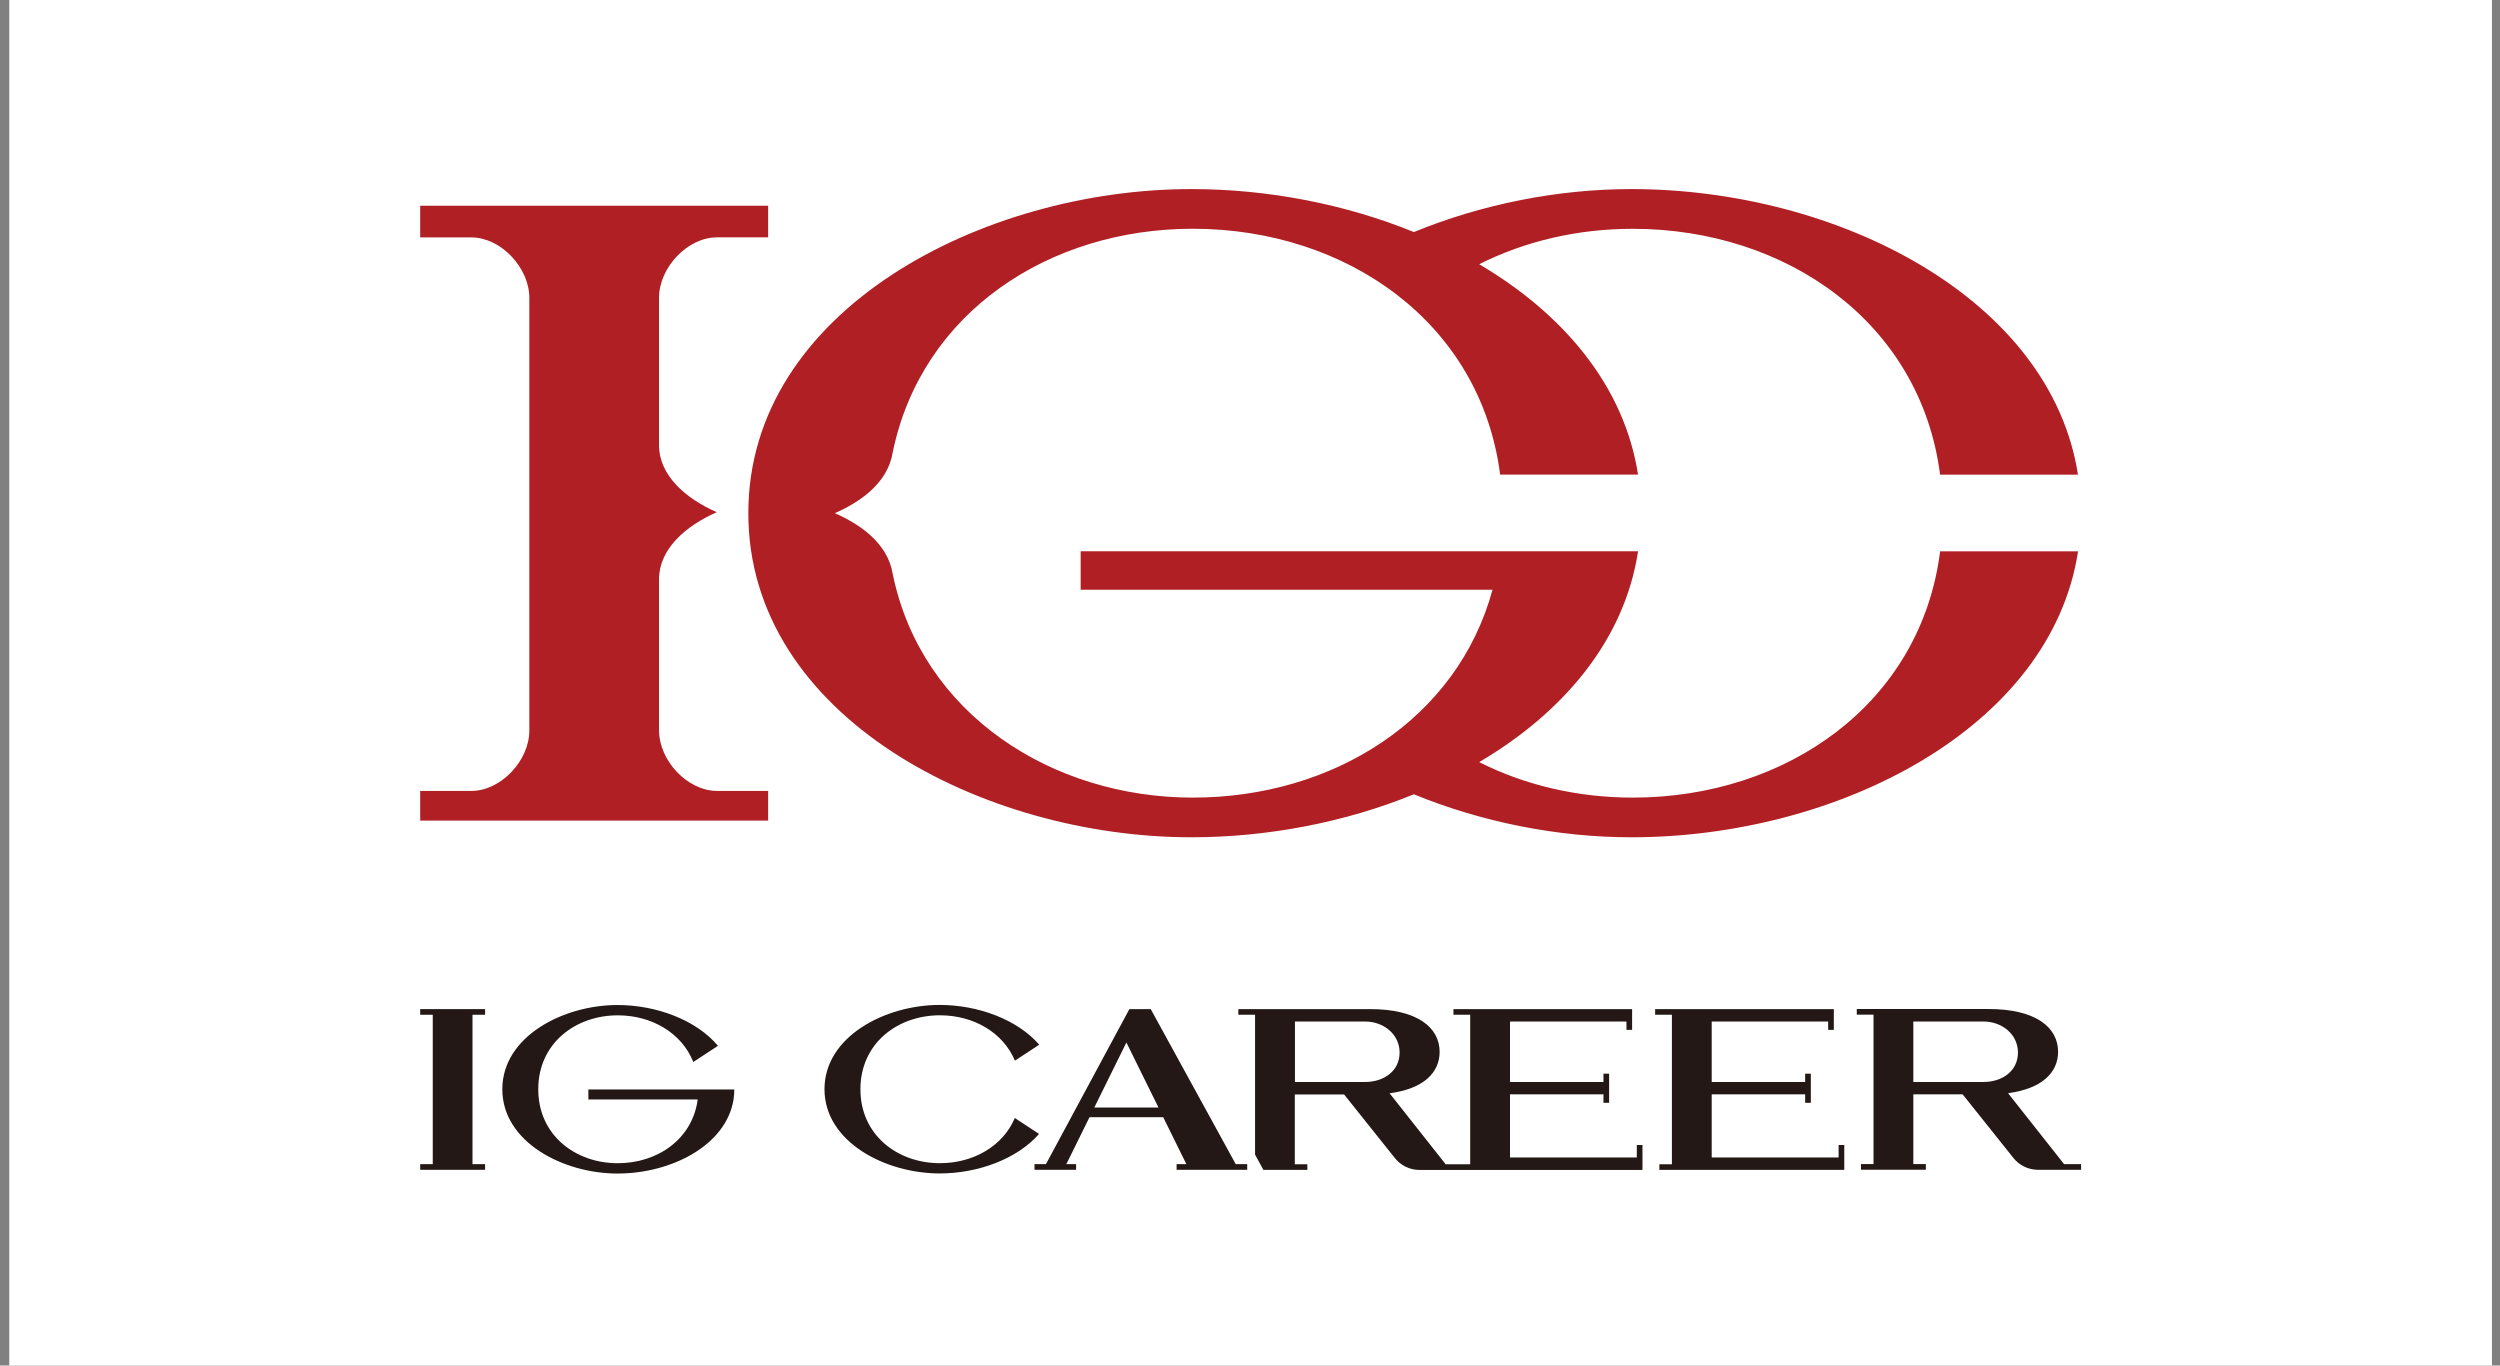 <svg width="238" height="130" viewBox="0 0 238 130" fill="none" xmlns="http://www.w3.org/2000/svg">
<rect x="0" y="0" width="238" height="130" fill="#808080" stroke="none"/>
<rect x="0.883" width="236.35" height="130" fill="white"/>
<path d="M40.003 96.605H41.198V110.827H40.003V111.365H46.181V110.827H44.981V96.605H46.181V96.067H40.003V96.605Z" fill="#231815"/>
<path d="M175.035 110.188H162.954V104.182H171.851V104.984H172.391V102.212H171.851V103.005H162.954V97.249H174.041V98.041H174.58V97.249V96.072H163.749L157.571 96.067V96.605H159.166V103.009V104.576V104.191V110.837H157.971V111.374H160.36H175.575V109.001H175.035V110.192V110.188Z" fill="#231815"/>
<path d="M109.549 96.067H107.517L99.573 110.827H98.485V111.365H102.446V110.827H101.516L103.72 106.36H110.739L112.942 110.827H112.012V111.365H118.734V110.827H117.642L109.549 96.067ZM104.175 105.438L107.234 99.246L110.288 105.438H104.18H104.175Z" fill="#231815"/>
<path d="M196.502 110.827L191.166 104.07C194.424 103.644 195.93 102.082 195.93 100.131C195.93 97.837 193.857 96.058 189.297 96.058H180.409H176.765V96.595H178.359V110.822H177.164V111.36H183.342V110.822H182.148V104.181H186.842L191.64 110.192C192.188 110.906 193.048 111.364 194.015 111.364H198.12V110.827H196.497H196.502ZM182.148 103.004V97.249H188.832C190.571 97.249 192.109 98.449 192.109 100.205C192.109 101.962 190.608 103.004 188.832 103.004H182.148Z" fill="#231815"/>
<path d="M98.916 107.95L96.611 106.434C95.467 109.131 92.641 110.735 89.485 110.735C85.45 110.735 81.912 108.07 81.912 103.695C81.912 99.321 85.45 96.656 89.485 96.656C92.65 96.656 95.481 98.264 96.62 100.975L98.935 99.455C96.857 97.059 93.111 95.669 89.452 95.669C84.302 95.669 78.491 98.658 78.491 103.691C78.491 108.723 84.302 111.712 89.452 111.712C93.101 111.712 96.843 110.331 98.921 107.945L98.916 107.95Z" fill="#231815"/>
<path d="M56.007 104.668H66.42C65.932 108.422 62.613 110.739 58.815 110.739C54.78 110.739 51.242 108.074 51.242 103.7C51.242 99.325 54.78 96.66 58.815 96.66C62.027 96.66 64.895 98.319 66.001 101.1L68.349 99.561C66.29 97.105 62.492 95.678 58.782 95.678C53.632 95.678 47.821 98.667 47.821 103.7C47.821 108.732 53.632 111.721 58.782 111.721C63.933 111.721 69.148 109.02 69.836 104.659C69.878 104.362 69.906 104.042 69.906 103.718H56.012V104.668H56.007Z" fill="#231815"/>
<path d="M155.833 110.188H143.752V104.182H152.649V104.984H153.188V102.212H152.649V103.005H143.752V97.249H154.838V98.041H155.377V97.249V96.072H144.547L138.369 96.067V96.605H139.963V103.009V104.576V104.191V110.837H137.625L132.289 104.08C135.547 103.654 137.053 102.092 137.053 100.141C137.053 97.847 134.98 96.067 130.42 96.067H121.532H117.888V96.605H119.482V109.919L120.277 111.374H124.461V110.837H123.266V104.196H127.961L132.758 110.206C133.307 110.92 134.167 111.379 135.133 111.379H138.759H141.149H156.363V109.006H155.824V110.197L155.833 110.188ZM123.28 103.005V97.249H129.964C131.703 97.249 133.242 98.449 133.242 100.206C133.242 101.962 131.74 103.005 129.964 103.005H123.28Z" fill="#231815"/>
<path d="M62.739 69.545V55.156C62.739 52.269 65.267 50.068 68.238 48.761C65.267 47.459 62.739 45.258 62.739 42.366V28.348C62.739 25.483 65.439 22.606 68.238 22.596H73.128V19.589H40.003V22.601H44.893C47.691 22.615 50.392 25.488 50.392 28.352V69.55C50.392 72.414 47.687 75.287 44.888 75.296H40.003V78.123H73.128V75.296H68.242C65.444 75.287 62.743 72.409 62.743 69.545H62.739Z" fill="#B01F24"/>
<path d="M184.7 52.488C182.864 66.988 170.072 75.932 155.434 75.932C150.195 75.932 145.175 74.755 140.819 72.554C148.805 67.845 154.639 60.987 155.945 52.483H102.879V56.144H142.088C138.732 68.471 126.911 75.932 113.551 75.932C100.192 75.932 87.739 68.007 84.991 54.661C84.513 51.653 81.779 49.869 79.474 48.854C81.779 47.84 84.513 46.055 84.991 43.048C87.739 29.706 99.913 21.777 113.551 21.777C128.175 21.777 140.959 30.707 142.813 45.184H155.941C154.625 36.699 148.796 29.854 140.819 25.155C145.175 22.959 150.19 21.782 155.434 21.782C170.058 21.782 182.841 30.712 184.696 45.189H197.823C195.215 28.385 174.929 18 155.299 18C148.35 18 141.098 19.423 134.604 22.092C128.073 19.432 120.701 18 113.417 18C93.596 18 71.241 29.497 71.241 48.854C71.241 68.211 93.596 79.709 113.417 79.709C120.701 79.709 128.073 78.277 134.604 75.617C141.103 78.286 148.354 79.709 155.304 79.709C174.948 79.709 195.252 69.31 197.832 52.488H184.705H184.7Z" fill="#B01F24"/>
</svg>
